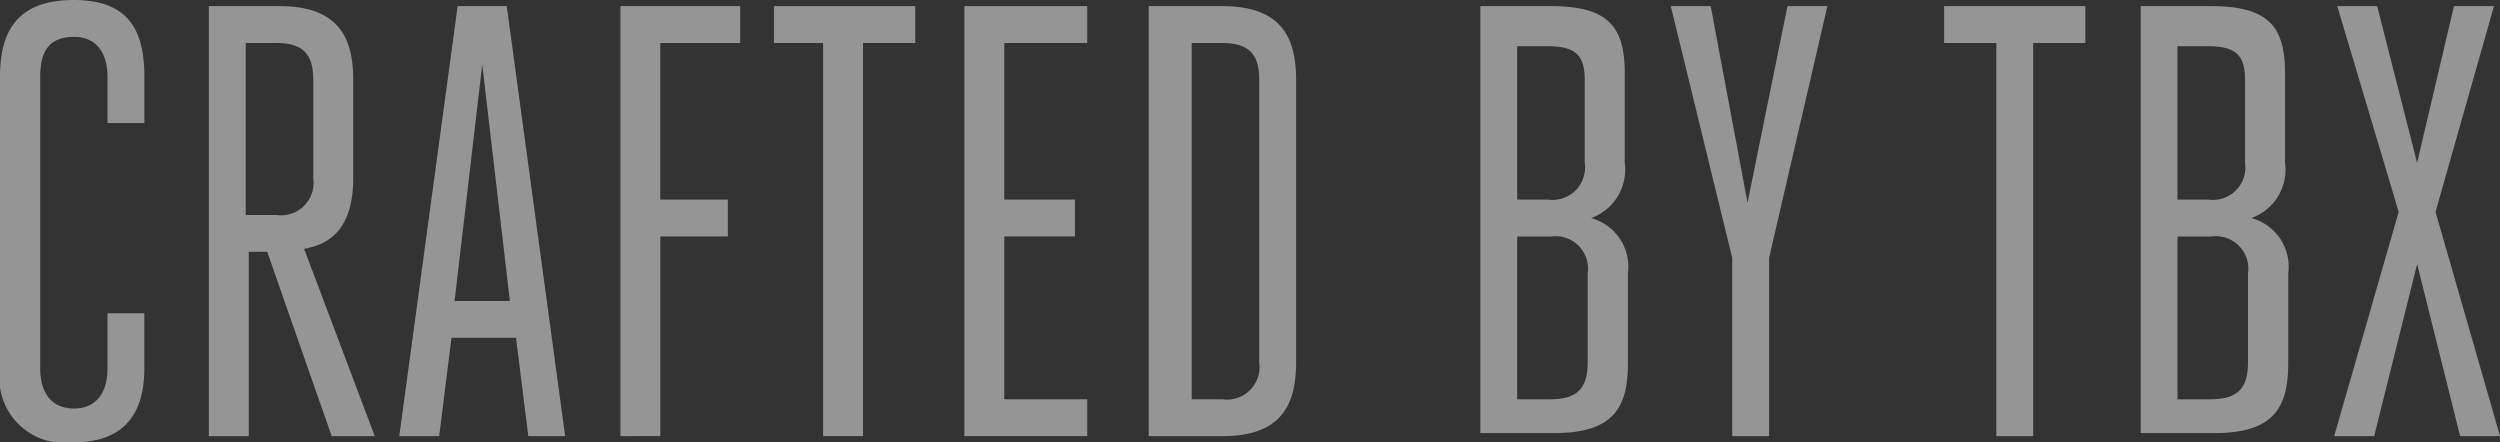 <svg xmlns="http://www.w3.org/2000/svg" width="59.445" height="10.516" viewBox="0 0 59.445 10.516">
  <rect x="0" y="0" width="59.445" height="10.516" fill="#333333" stroke="none"/>
  <g id="crafted_by_tbx_1_" data-name="crafted by tbx (1)" transform="translate(-0.8 -2.8)" opacity="0.482">
    <path id="Path_6" data-name="Path 6" d="M3.356,10.249h.876v1.315c0,1.022-.438,1.753-1.68,1.753A1.546,1.546,0,0,1,.8,11.563V4.626C.8,3.6,1.165,2.8,2.553,2.8c1.315,0,1.68.73,1.68,1.826v1.1H3.356v-1.1c0-.511-.219-.949-.8-.949-.657,0-.8.438-.8.949v6.938c0,.511.219.949.8.949s.8-.438.8-.949Z" fill="#fff"/>
    <path id="Path_7" data-name="Path 7" d="M7.6,3H9.28c1.388,0,1.753.73,1.753,1.753V7.09c0,.876-.292,1.534-1.168,1.68l1.68,4.455H10.521L8.988,8.842H8.549v4.382H7.6ZM9.207,7.966a.773.773,0,0,0,.876-.876V4.753c0-.584-.219-.876-.876-.876h-.73v4.09h.73Z" transform="translate(-1.834 -0.054)" fill="#fff"/>
    <path id="Path_8" data-name="Path 8" d="M17.744,13.224h-.876l-.292-2.337H15.041l-.292,2.337H13.8L15.188,3h1.168Zm-2.629-3.213h1.315l-.657-5.623Z" transform="translate(-3.506 -0.054)" fill="#fff"/>
    <path id="Path_9" data-name="Path 9" d="M21,13.224V3h2.848v.876h-1.9V7.6h1.607v.876H21.949v4.747Z" transform="translate(-5.448 -0.054)" fill="#fff"/>
    <path id="Path_10" data-name="Path 10" d="M28.118,13.224h-.949V3.876H26V3h3.359v.876H28.118Z" transform="translate(-6.797 -0.054)" fill="#fff"/>
    <path id="Path_11" data-name="Path 11" d="M33.149,12.348h1.972v.876H32.2V3h2.921v.876H33.149V7.6h1.68v.876h-1.68Z" transform="translate(-8.469 -0.054)" fill="#fff"/>
    <path id="Path_12" data-name="Path 12" d="M38.273,3h1.68c1.388,0,1.753.73,1.753,1.753v6.719c0,1.022-.365,1.753-1.753,1.753H38.2V3Zm1.68,9.348a.773.773,0,0,0,.876-.876V4.753c0-.584-.219-.876-.876-.876h-.73v8.471Z" transform="translate(-10.087 -0.054)" fill="#fff"/>
    <path id="Path_13" data-name="Path 13" d="M49,3h1.68c1.388,0,1.753.511,1.753,1.607V6.724a1.224,1.224,0,0,1-.8,1.315,1.2,1.2,0,0,1,.876,1.315v2.118c0,1.022-.292,1.68-1.753,1.68H49Zm.876.876V7.6h.73a.773.773,0,0,0,.876-.876V4.753c0-.584-.219-.8-.876-.8h-.73Zm.8,8.471c.657,0,.876-.292.876-.876V9.354a.773.773,0,0,0-.876-.876h-.8v3.871h.8Z" transform="translate(-13 -0.054)" fill="#fff"/>
    <path id="Path_14" data-name="Path 14" d="M56.661,13.224V8.988L55.2,3h.949l.876,4.674L57.975,3h.949L57.537,8.988v4.236Z" transform="translate(-14.672 -0.054)" fill="#fff"/>
    <path id="Path_15" data-name="Path 15" d="M66.291,13.224h-.949V3.876H64.1V3h3.359v.876H66.218v9.348Z" transform="translate(-17.073 -0.054)" fill="#fff"/>
    <path id="Path_16" data-name="Path 16" d="M70.5,3h1.68c1.388,0,1.753.511,1.753,1.607V6.724a1.224,1.224,0,0,1-.8,1.315,1.2,1.2,0,0,1,.876,1.315v2.118c0,1.022-.292,1.68-1.753,1.68H70.5Zm.876.876V7.6h.73a.773.773,0,0,0,.876-.876V4.753c0-.584-.219-.8-.876-.8h-.73Zm.8,8.471c.657,0,.876-.292.876-.876V9.354a.773.773,0,0,0-.876-.876h-.8v3.871h.8Z" transform="translate(-18.799 -0.054)" fill="#fff"/>
    <path id="Path_17" data-name="Path 17" d="M78.772,6.724,79.648,3H80.6L79.21,7.893l1.534,5.331h-.949l-1.022-4.09-1.022,4.09H76.8l1.534-5.331L76.873,3h.949Z" transform="translate(-20.498 -0.054)" fill="#fff"/>
  </g>
</svg>

